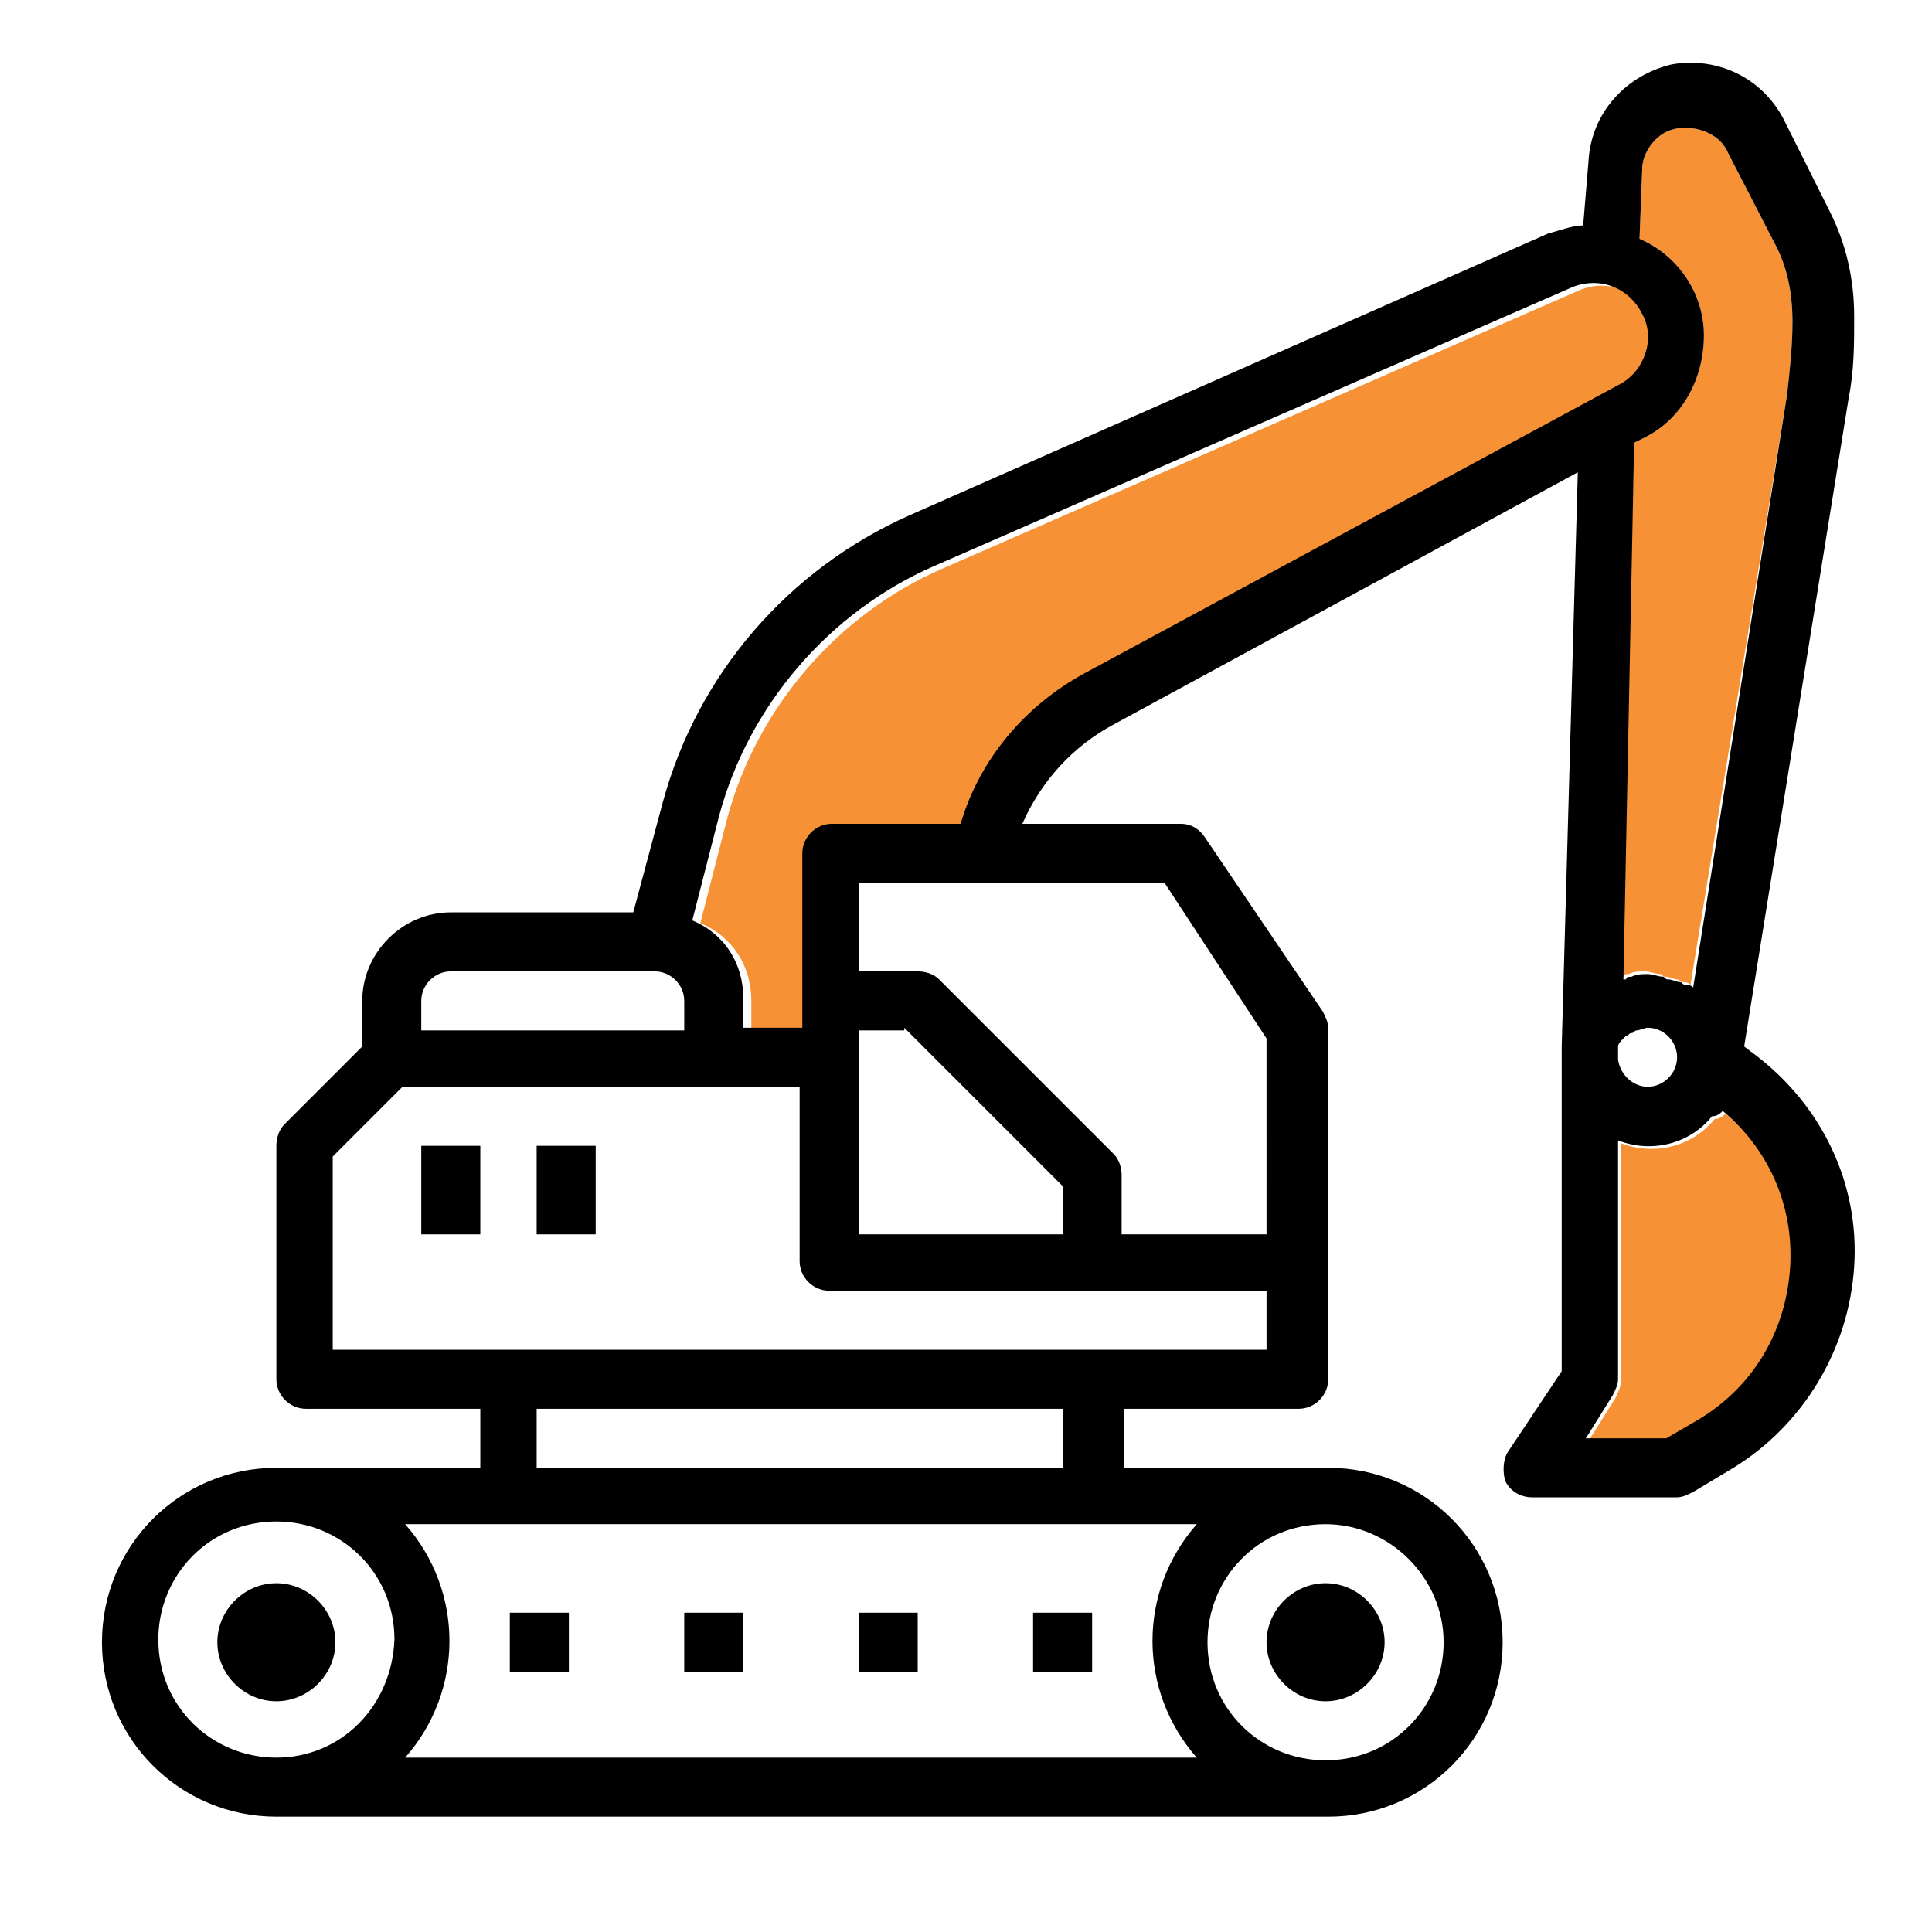 <?xml version="1.0" encoding="utf-8"?>
<!-- Generator: Adobe Illustrator 28.0.0, SVG Export Plug-In . SVG Version: 6.00 Build 0)  -->
<svg version="1.1" id="Layer_1" xmlns="http://www.w3.org/2000/svg" xmlns:xlink="http://www.w3.org/1999/xlink" x="0px" y="0px"
	 viewBox="0 0 72 71" style="enable-background:new 0 0 72 71;" xml:space="preserve">
<style type="text/css">
	.st0{fill:#F69235;}
	.st1{fill:#666666;}
	.st2{fill:#828282;}
</style>
<g>
	<path class="st0" d="M59.2,53.7l1-1.6c0.1-0.2,0.2-0.4,0.2-0.6v-8.9c1.3,0.5,2.7,0.1,3.5-0.9c0.2,0,0.3-0.1,0.4-0.2
		c1.8,1.5,2.7,3.7,2.5,6c-0.2,2.3-1.4,4.3-3.4,5.5l-1.2,0.7H59.2z"/>
	<path class="st0" d="M60.9,16.5l0.4-0.2c1.4-0.7,2.2-2.2,2.2-3.8c0-1.6-1-3-2.4-3.6l0.1-2.6c0-0.4,0.2-0.8,0.5-1.1
		c0.4-0.4,0.9-0.5,1.5-0.4c0.5,0.1,1,0.4,1.2,0.9L66.1,9c0.5,0.9,0.7,1.9,0.7,3c0,0.9-0.1,1.8-0.2,2.7L63,36.7
		c-0.1-0.1-0.2-0.1-0.3-0.1c-0.1,0-0.1-0.1-0.2-0.1c-0.1,0-0.3-0.1-0.4-0.1c-0.1,0-0.1,0-0.2-0.1c-0.2,0-0.4-0.1-0.6-0.1
		c-0.2,0-0.4,0-0.6,0.1c-0.1,0-0.2,0-0.2,0.1c0,0-0.1,0-0.1,0L60.9,16.5z"/>
	<path class="st0" d="M40.7,25.2c-2.2,1.2-3.9,3.2-4.6,5.6h-4.8c-0.6,0-1.1,0.5-1.1,1.1v6.5h-2.2v-1.1c0-1.3-0.7-2.4-1.9-2.9l1-3.9
		c1.1-4.1,4.1-7.6,8-9.3l23.8-10.4c1-0.4,2.1,0,2.6,1c0.5,0.9,0.1,2.1-0.8,2.6L40.7,25.2L40.7,25.2z"/>
	<path d="M47.2,61.2c0-1.2,1-2.2,2.2-2.2c1.2,0,2.2,1,2.2,2.2s-1,2.2-2.2,2.2C48.2,63.4,47.2,62.4,47.2,61.2L47.2,61.2z M47.2,61.2"
		/>
	<path d="M10.3,54.7c-3.6,0-6.5,2.9-6.5,6.5c0,3.6,2.9,6.5,6.5,6.5h39.2c3.6,0,6.5-2.9,6.5-6.5c0-3.6-2.9-6.5-6.5-6.5h-7.6v-2.2h6.5
		c0.6,0,1.1-0.5,1.1-1.1V38.3c0-0.2-0.1-0.4-0.2-0.6l-4.4-6.5c-0.2-0.3-0.5-0.5-0.9-0.5h-5.9c0.7-1.6,1.9-2.9,3.4-3.7l17.3-9.4
		L58.2,39c0,0.2,0,0.3,0,0.5v11.6l-2,3c-0.2,0.3-0.2,0.8-0.1,1.1c0.2,0.4,0.6,0.6,1,0.6h5.4c0.2,0,0.4-0.1,0.6-0.2l1.5-0.9
		c2.6-1.6,4.3-4.4,4.5-7.5c0.2-3.1-1.2-6-3.7-7.9l-0.4-0.3l3.9-24.2c0.2-1,0.2-2,0.2-3c0-1.4-0.3-2.7-0.9-3.9l-1.7-3.4
		c-0.8-1.6-2.5-2.4-4.2-2.1c-1.7,0.4-3,1.8-3.1,3.6L59,8.4c-0.4,0-0.9,0.2-1.3,0.3L33.9,19.2c-4.5,2-7.9,5.9-9.2,10.7L23.6,34h-6.8
		c-1.8,0-3.3,1.5-3.3,3.3V39l-2.9,2.9c-0.2,0.2-0.3,0.5-0.3,0.8v8.7c0,0.6,0.5,1.1,1.1,1.1h6.5v2.2H10.3L10.3,54.7z M44.6,56.8
		c-2.2,2.5-2.2,6.2,0,8.7H15.1c2.2-2.5,2.2-6.2,0-8.7h25.6H44.6z M15.7,37.3c0-0.6,0.5-1.1,1.1-1.1h7.6c0.6,0,1.1,0.5,1.1,1.1v1.1
		h-9.8V37.3L15.7,37.3z M61,38.4c0.1,0,0.3-0.1,0.4-0.1c0.6,0,1.1,0.5,1.1,1.1c0,0.6-0.5,1.1-1.1,1.1c-0.5,0-1-0.4-1.1-1l0-0.3
		c0-0.1,0-0.1,0-0.2c0-0.1,0.1-0.2,0.2-0.3c0,0,0.1-0.1,0.1-0.1c0.1,0,0.1-0.1,0.2-0.1C60.9,38.5,60.9,38.4,61,38.4L61,38.4z
		 M59.1,53.6l1-1.6c0.1-0.2,0.2-0.4,0.2-0.6v-8.9c1.3,0.5,2.7,0.1,3.5-0.9c0.2,0,0.3-0.1,0.4-0.2c1.8,1.5,2.7,3.7,2.5,6
		c-0.2,2.3-1.4,4.3-3.4,5.5l-1.2,0.7H59.1z M60.9,16.5l0.4-0.2c1.4-0.7,2.2-2.2,2.2-3.8c0-1.6-1-3-2.4-3.6l0.1-2.6
		c0-0.4,0.2-0.8,0.5-1.1c0.4-0.4,0.9-0.5,1.5-0.4c0.5,0.1,1,0.4,1.2,0.9l1.7,3.3c0.5,0.9,0.7,1.9,0.7,3c0,0.9-0.1,1.8-0.2,2.7
		l-3.5,22.1c-0.1-0.1-0.2-0.1-0.3-0.1c-0.1,0-0.1-0.1-0.2-0.1c-0.1,0-0.3-0.1-0.4-0.1c-0.1,0-0.1,0-0.2-0.1c-0.2,0-0.4-0.1-0.6-0.1
		c-0.2,0-0.4,0-0.6,0.1c-0.1,0-0.2,0-0.2,0.1c0,0-0.1,0-0.1,0L60.9,16.5z M40.4,25.1c-2.2,1.2-3.9,3.2-4.6,5.6h-4.8
		c-0.6,0-1.1,0.5-1.1,1.1v6.5h-2.2v-1.1c0-1.3-0.7-2.4-1.9-2.9l1-3.9c1.1-4.1,4.1-7.6,8-9.3l23.8-10.4c1-0.4,2.1,0,2.6,1
		c0.5,0.9,0.1,2.1-0.8,2.6L40.4,25.1L40.4,25.1z M47.2,46h-5.4v-2.2c0-0.3-0.1-0.6-0.3-0.8L35,36.5c-0.2-0.2-0.5-0.3-0.8-0.3H32
		v-3.3h11.4l3.8,5.8V46z M33.7,38.3l5.9,5.9V46H32v-7.6H33.7z M47.2,50.3H12.4v-7.2l2.6-2.6h14.8V47c0,0.6,0.5,1.1,1.1,1.1h16.3
		V50.3z M39.6,54.7H20v-2.2h19.6V54.7z M53.8,61.2c0,2.4-1.9,4.4-4.4,4.4c-2.4,0-4.4-1.9-4.4-4.4c0-2.4,1.9-4.4,4.4-4.4
		C51.8,56.8,53.8,58.8,53.8,61.2L53.8,61.2z M10.3,65.5c-2.4,0-4.4-1.9-4.4-4.4c0-2.4,1.9-4.4,4.4-4.4c2.4,0,4.4,1.9,4.4,4.4
		C14.6,63.6,12.7,65.5,10.3,65.5L10.3,65.5z M10.3,65.5"/>
	<path d="M8.1,61.2c0-1.2,1-2.2,2.2-2.2c1.2,0,2.2,1,2.2,2.2s-1,2.2-2.2,2.2C9.1,63.4,8.1,62.4,8.1,61.2L8.1,61.2z M8.1,61.2"/>
	<rect x="25.5" y="60.1" width="2.2" height="2.2"/>
	<rect x="32" y="60.1" width="2.2" height="2.2"/>
	<rect x="19" y="60.1" width="2.2" height="2.2"/>
	<rect x="38.5" y="60.1" width="2.2" height="2.2"/>
	<rect x="15.7" y="42.7" width="2.2" height="3.3"/>
	<rect x="20" y="42.7" width="2.2" height="3.3"/>
</g>
</svg>
